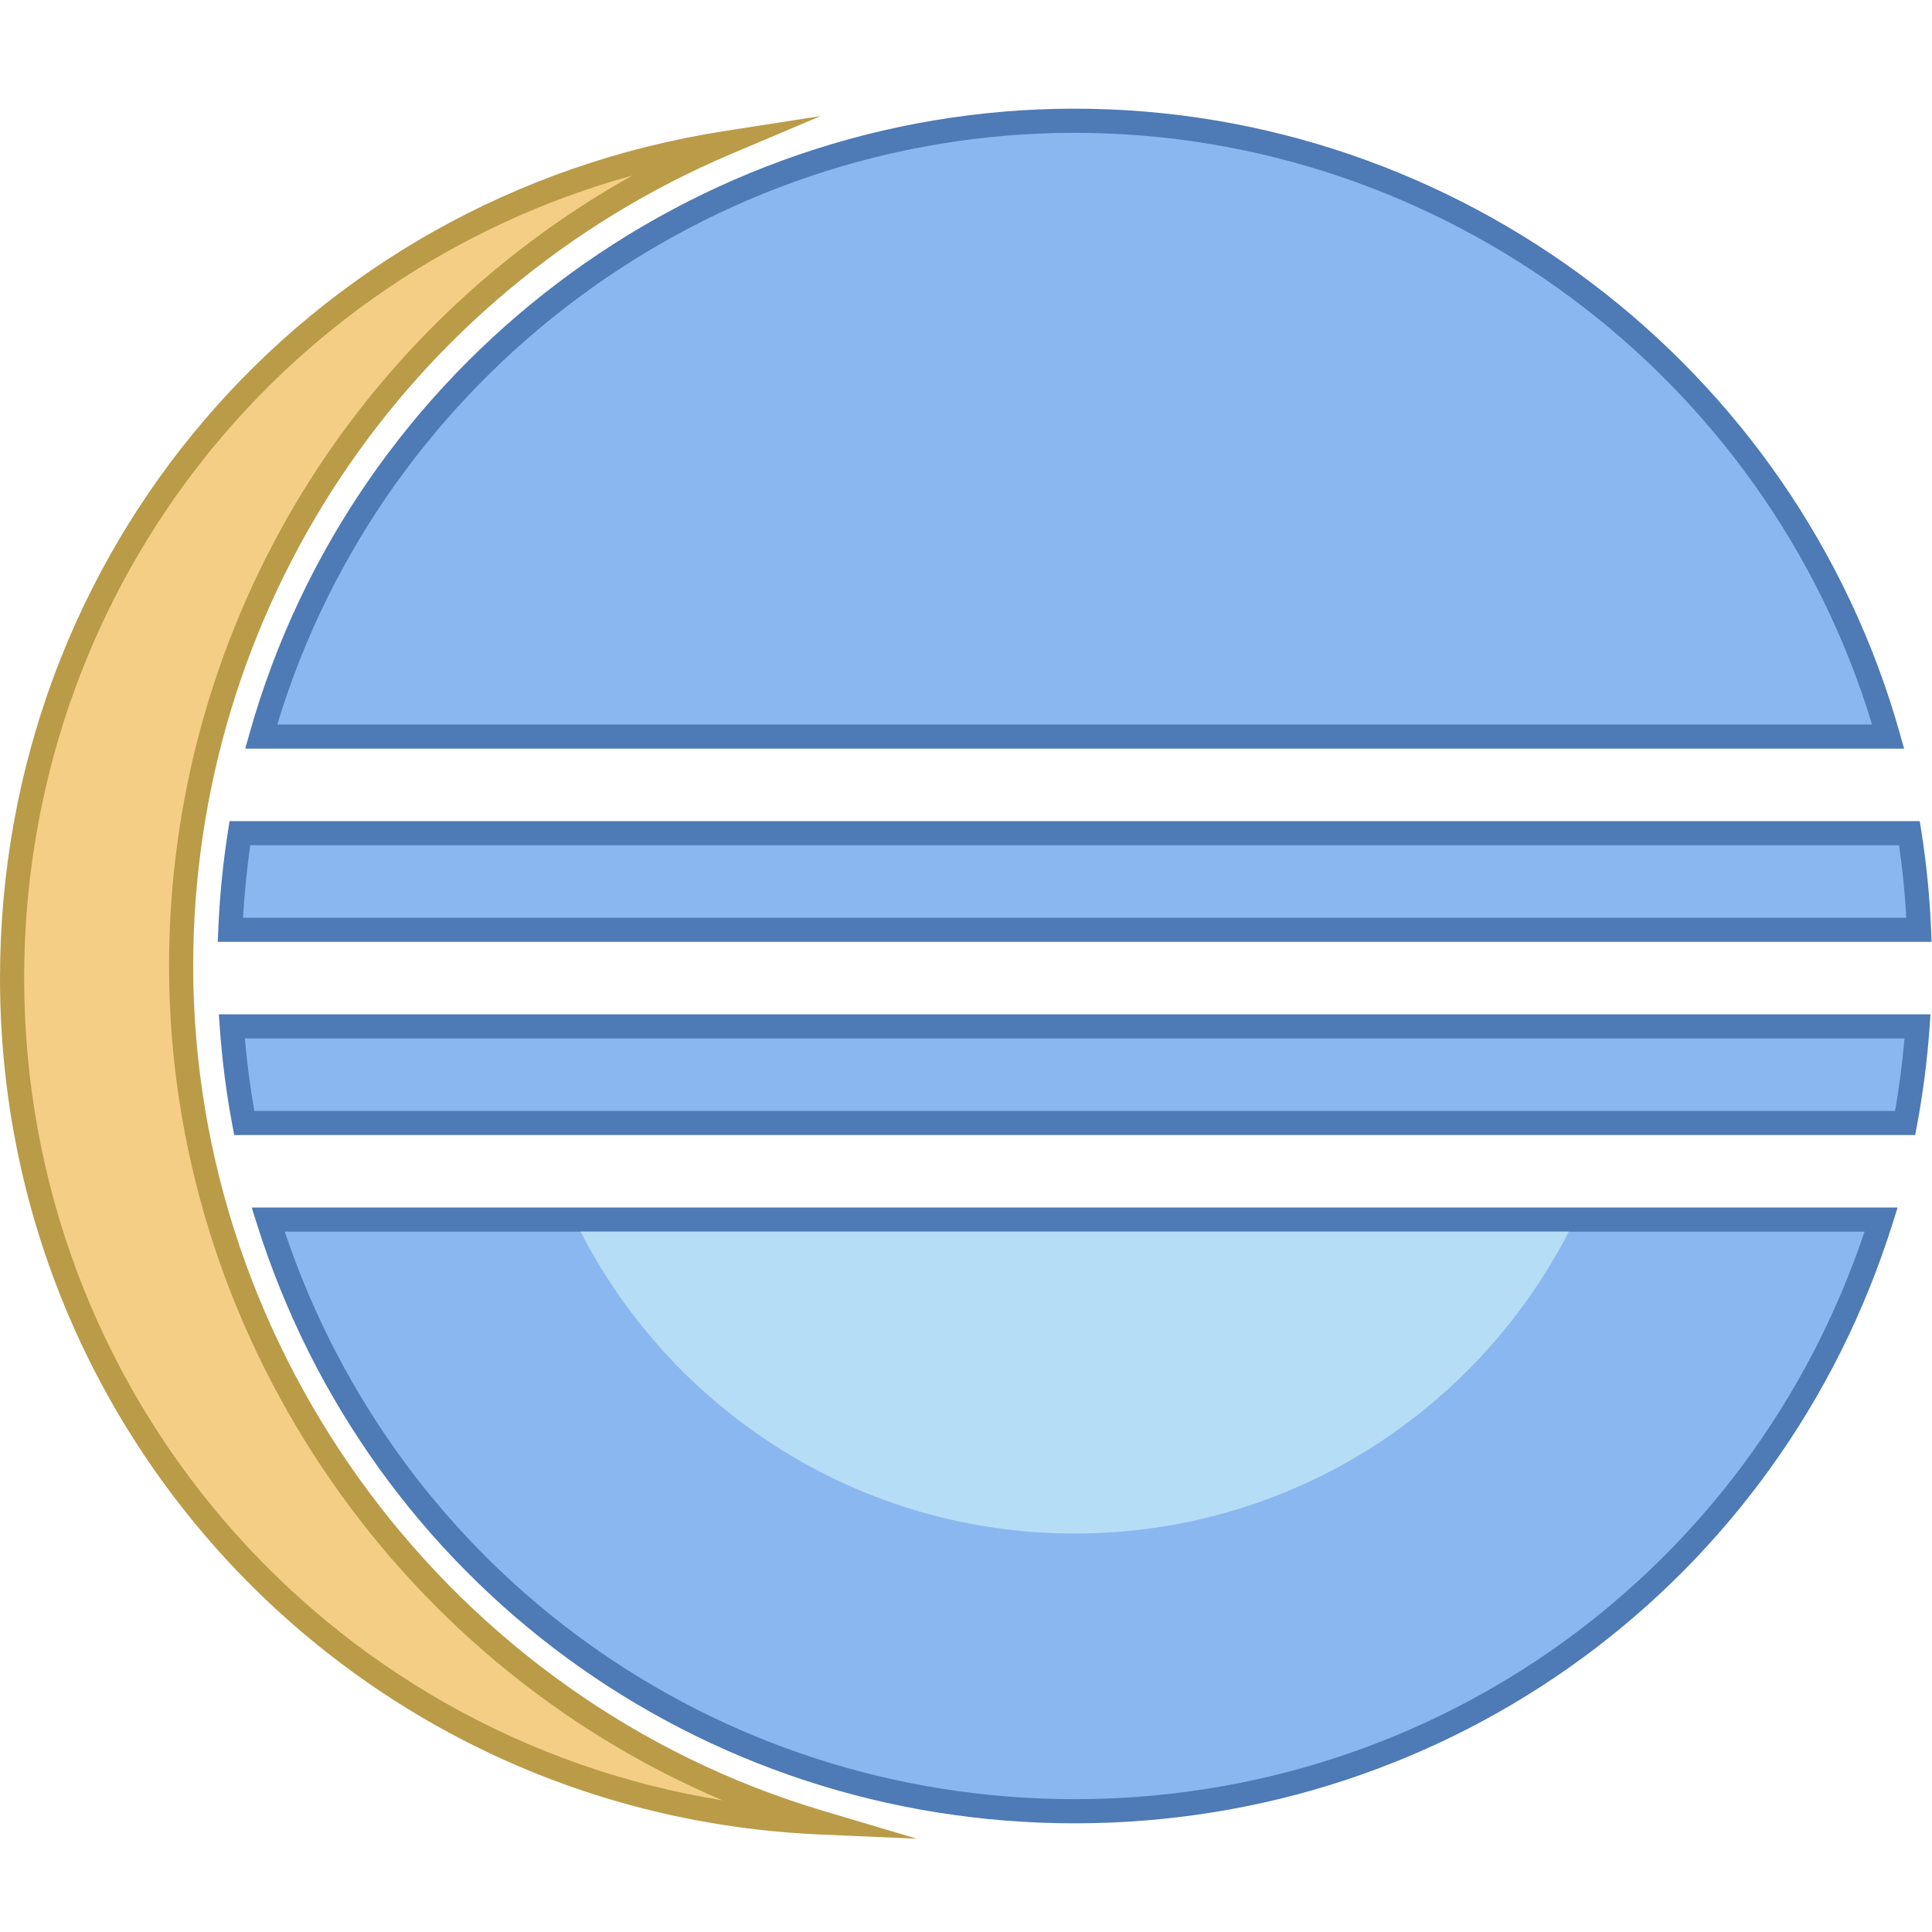 <svg xmlns="http://www.w3.org/2000/svg"  viewBox="0 0 80 80" width="48px" height="48px"><path fill="#f5ce85" d="M7.5,40c0-15.314,9.304-28.454,22.567-34.078C13.318,8.532,0.5,23.018,0.5,40.5 c0,18.805,14.831,34.14,33.433,34.96C18.649,70.912,7.5,56.762,7.5,40z"/><path fill="#ba9b48" d="M37.966,76.138l-4.054-0.178C14.896,75.122,0,59.546,0,40.5C0,22.886,12.613,8.136,29.99,5.428 l3.989-0.622l-3.717,1.576C16.738,12.117,8,25.313,8,40c0,16.028,10.723,30.412,26.076,34.98L37.966,76.138z M26.181,7.269 C11.374,11.361,1,24.753,1,40.5c0,17.14,12.413,31.387,28.922,34.049C16.245,68.752,7,55.084,7,40 C7,26.292,14.408,13.849,26.181,7.269z"/><path fill="#8bb7f0" d="M9.934,34.5c-0.207,1.31-0.339,2.645-0.396,4h69.924c-0.057-1.355-0.189-2.69-0.396-4H9.934z"/><path fill="#4e7ab5" d="M79.983,39H9.017l0.022-0.521c0.058-1.374,0.193-2.739,0.401-4.057L9.506,34h69.987l0.067,0.422 c0.209,1.323,0.344,2.688,0.401,4.057L79.983,39z M10.063,38h68.873c-0.057-1.011-0.157-2.016-0.3-3H10.364 C10.222,35.981,10.121,36.987,10.063,38z"/><path fill="#8bb7f0" d="M78.184,30.5C74.043,15.788,60.536,5,44.5,5S14.957,15.788,10.816,30.5H78.184z"/><path fill="#4e7ab5" d="M78.845,31H10.155l0.179-0.635C14.622,15.136,28.671,4.5,44.5,4.5s29.879,10.636,34.166,25.865 L78.845,31z M11.482,30h66.035C73.144,15.542,59.662,5.5,44.5,5.5C29.338,5.5,15.856,15.542,11.482,30z"/><g><path fill="#8bb7f0" d="M78.888,46.5c0.246-1.309,0.418-2.644,0.513-4H9.599c0.096,1.356,0.268,2.691,0.513,4H78.888z"/><path fill="#4e7ab5" d="M79.303,47H9.698l-0.077-0.407C9.372,45.265,9.196,43.9,9.1,42.535L9.062,42h70.875L79.9,42.535 c-0.097,1.365-0.271,2.729-0.521,4.058L79.303,47z M10.53,46h67.941c0.172-0.986,0.303-1.992,0.39-3H10.139 C10.226,44.008,10.357,45.014,10.53,46z"/></g><g><path fill="#8bb7f0" d="M11.105,50.5C15.565,64.699,28.829,75,44.5,75s28.935-10.301,33.395-24.5H11.105z"/><path fill="#4e7ab5" d="M44.5,75.5c-15.591,0-29.203-9.986-33.873-24.851L10.423,50h68.154l-0.205,0.649 C73.703,65.514,60.091,75.5,44.5,75.5z M11.792,51C16.519,65.085,29.577,74.5,44.5,74.5c14.923,0,27.981-9.415,32.707-23.5H11.792 z"/></g><g><path fill="#b5ddf5" d="M24.039,51c3.816,7.421,11.543,12.5,20.461,12.5S61.145,58.421,64.961,51H24.039z"/></g></svg>